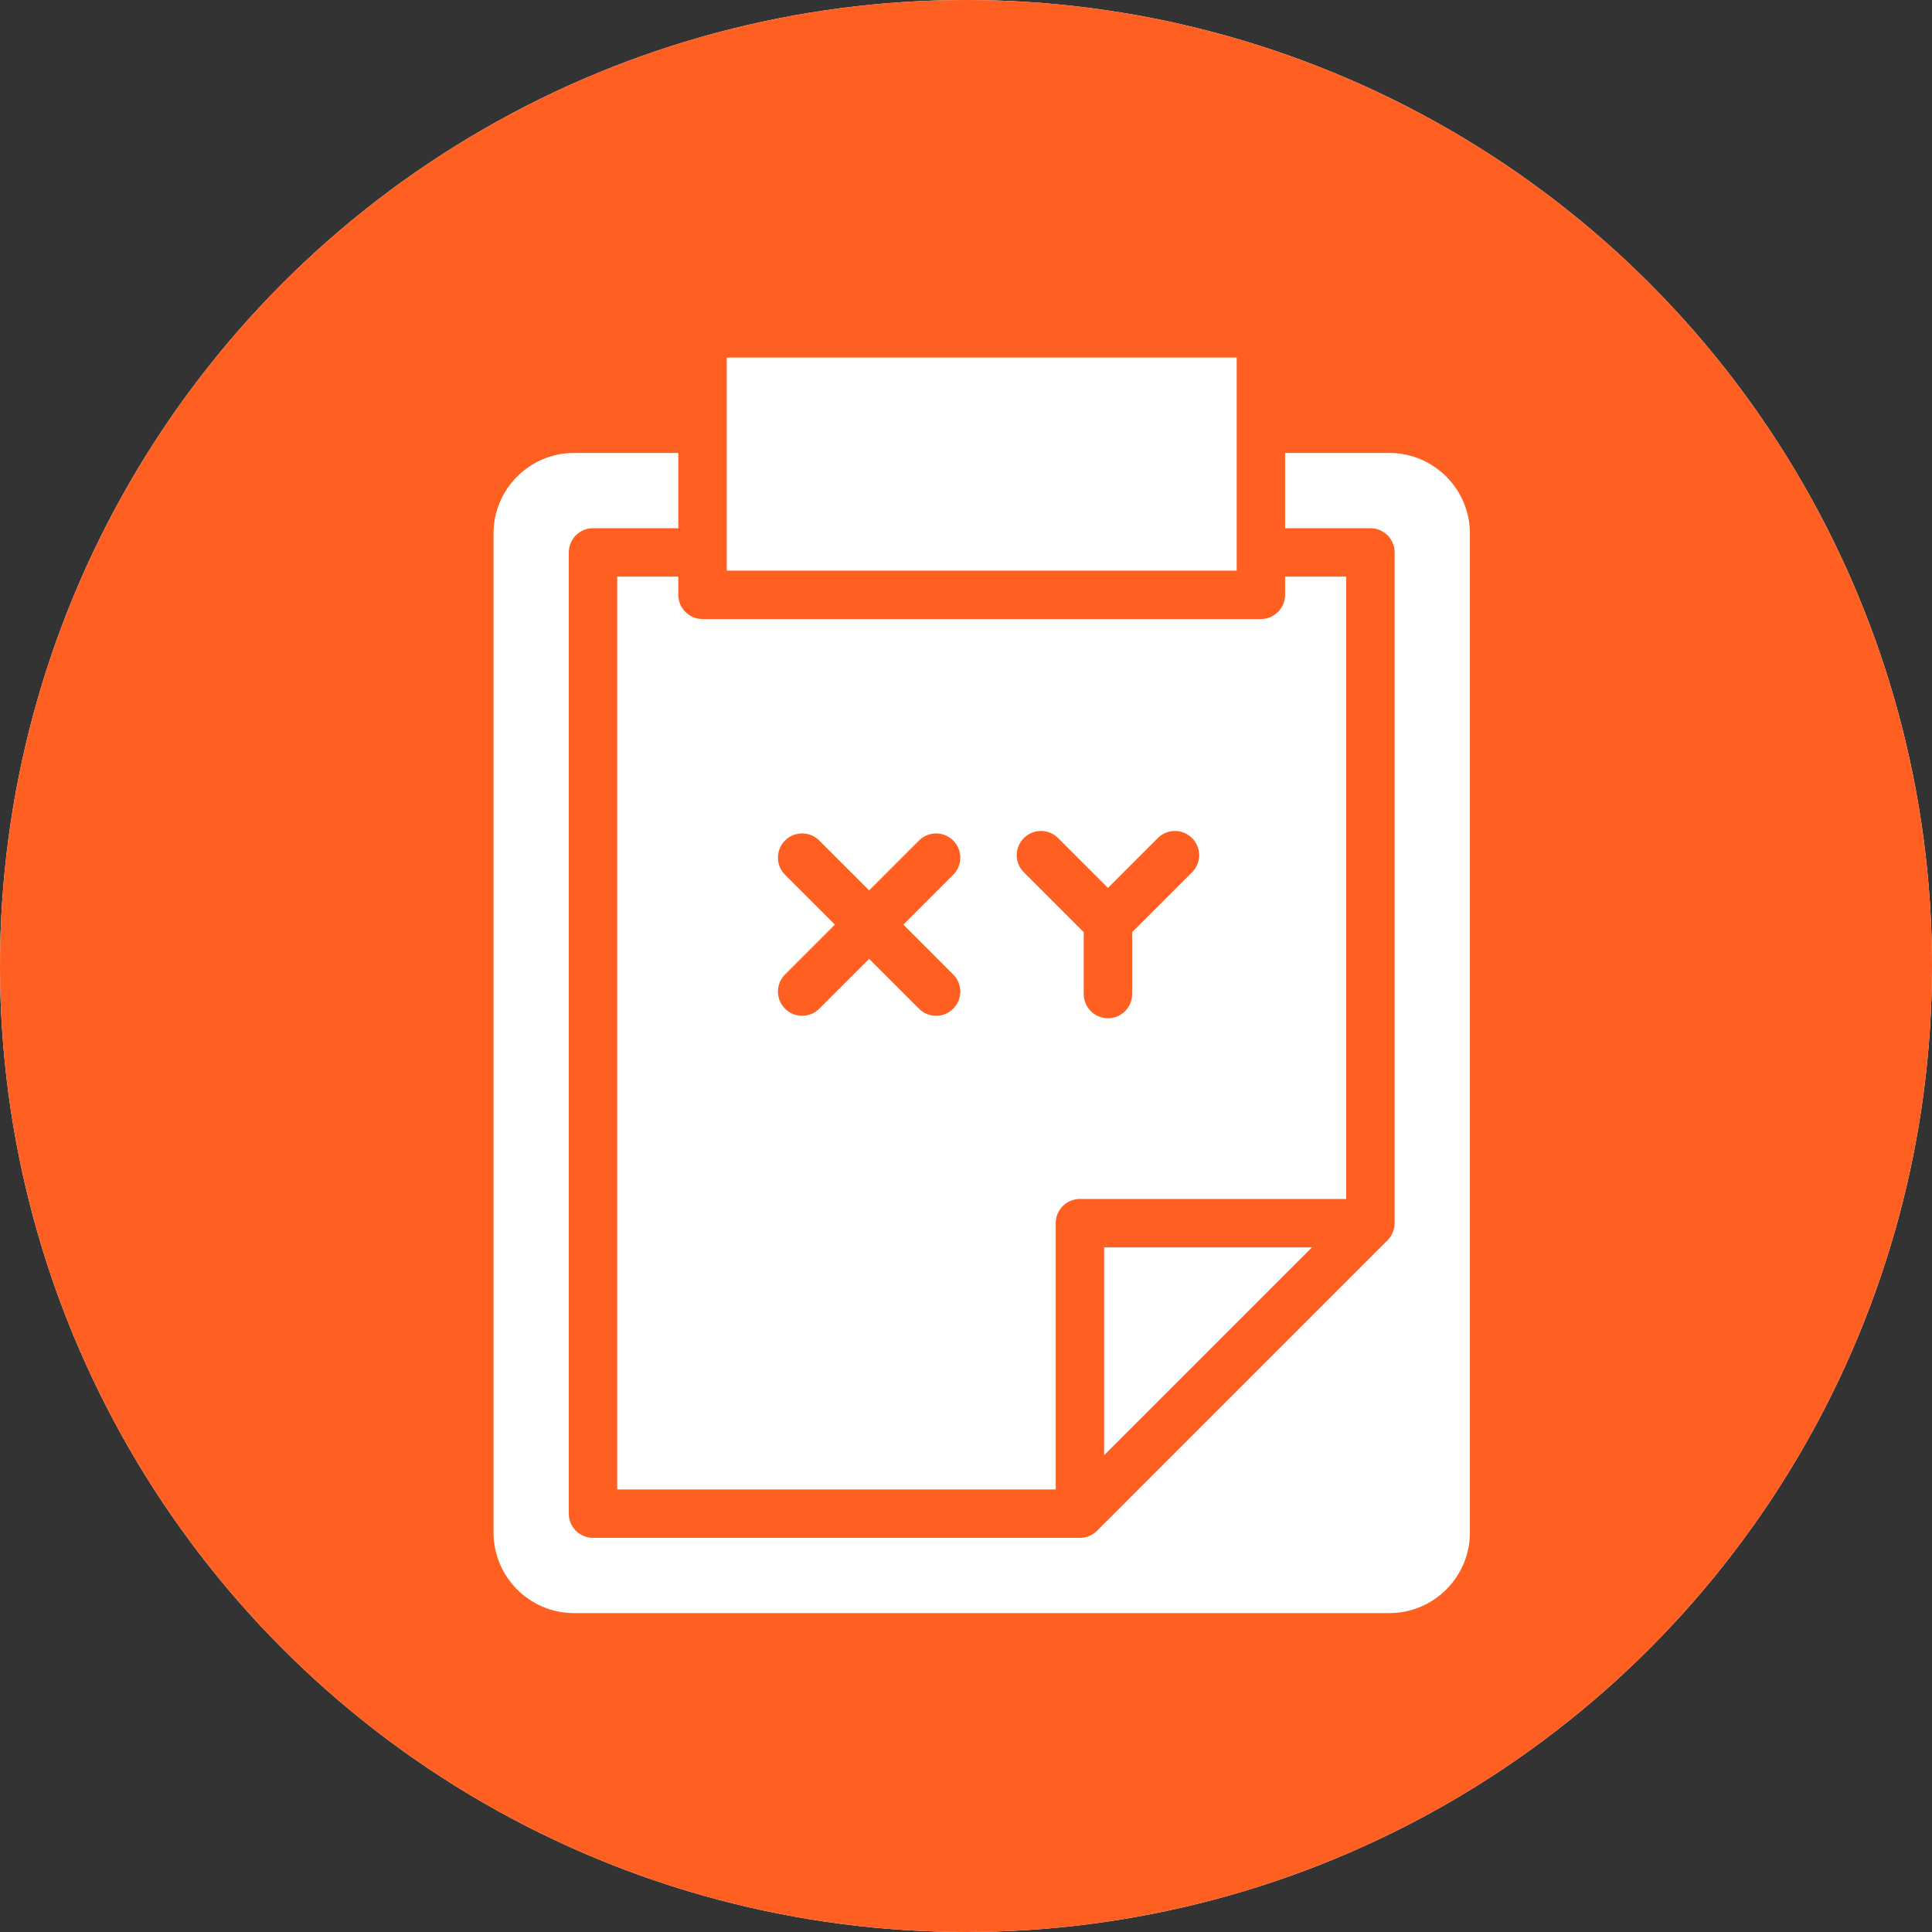 <svg width="50" height="50" viewBox="0 0 50 50" fill="none" xmlns="http://www.w3.org/2000/svg">
<rect x="0" y="0" width="50" height="50" fill="#333333" stroke="none"/>
<circle cx="25" cy="25" r="25" fill="white"/>
<circle cx="25" cy="25" r="25" fill="#FF5F21"/>
<g clip-path="url(#clip0_44_309)">
<path d="M32.809 11.096H36.133C37.63 11.096 38.845 12.31 38.845 13.807V39.662C38.845 41.159 37.63 42.373 36.133 42.373H15.034C13.537 42.373 12.323 41.159 12.323 39.662V13.807C12.323 12.31 13.537 11.096 15.034 11.096H18.359H32.809Z" fill="white"/>
<path d="M13.868 39.662V13.807C13.868 12.31 15.083 11.096 16.58 11.096H15.034C13.537 11.096 12.323 12.31 12.323 13.807V39.662C12.323 41.159 13.537 42.373 15.034 42.373H16.58C15.083 42.373 13.868 41.159 13.868 39.662Z" fill="white"/>
<path d="M33.856 15.526H36.691V32.885L29.174 40.402H16.571V15.526H19.406H33.856Z" fill="white"/>
<path d="M32.808 14.297H35.644V31.655L28.127 39.173H15.524V14.297H18.359H32.808Z" fill="white"/>
<path d="M28.126 39.173V31.656H35.643L28.126 39.173Z" fill="white"/>
<path d="M18.984 14.768H32.181V9.253H18.984V14.768Z" fill="white"/>
<path d="M32.808 8.626H18.357V15.394H32.808V8.626Z" fill="white"/>
<path d="M20.014 8.626H18.357V15.394H20.014V8.626Z" fill="white"/>
<path d="M35.956 10.469H33.258V8.627C33.258 8.281 32.977 8 32.631 8H18.181C17.835 8 17.555 8.28 17.555 8.627V10.469H14.857C13.016 10.469 11.519 11.967 11.519 13.807V39.662C11.519 41.503 13.016 43 14.857 43H35.956C37.796 43 39.294 41.503 39.481 39.286V13.431C39.294 11.967 37.796 10.469 35.956 10.469ZM18.808 9.253H32.005V14.768H18.808V9.253ZM32.631 16.021C32.977 16.021 33.258 15.74 33.258 15.394V14.923H34.84V31.029H27.949C27.603 31.029 27.322 31.309 27.322 31.655V38.546H15.973V14.923H17.555V15.394C17.555 15.74 17.835 16.021 18.181 16.021H32.631V16.021ZM33.953 32.282L28.575 37.66V32.282H33.953ZM38.041 39.662C38.041 40.812 37.105 41.747 35.956 41.747H14.857C13.707 41.747 12.772 40.812 12.772 39.662V13.807C12.772 12.658 13.707 11.722 14.857 11.722H17.555V13.67H15.346C15 13.67 14.72 13.951 14.72 14.297V39.173C14.72 39.519 15 39.799 15.346 39.799H27.949C28.115 39.799 28.274 39.733 28.392 39.616L35.909 32.099C36.026 31.981 36.093 31.822 36.093 31.655V14.297C36.093 13.951 35.812 13.67 35.466 13.67H33.258V11.722H35.956C37.105 11.722 38.041 12.658 38.041 13.807V39.662H38.041Z" fill="#FF5F21"/>
<path d="M24.669 25.22L23.379 23.929L24.669 22.639C24.914 22.394 24.914 21.997 24.669 21.753C24.425 21.508 24.028 21.508 23.783 21.753L22.493 23.043L21.202 21.753C20.958 21.508 20.561 21.508 20.316 21.753C20.072 21.997 20.072 22.394 20.316 22.639L21.607 23.929L20.316 25.22C20.072 25.464 20.072 25.861 20.316 26.105C20.561 26.35 20.958 26.35 21.202 26.105L22.493 24.815L23.783 26.105C23.906 26.228 24.066 26.289 24.226 26.289C24.387 26.289 24.547 26.228 24.669 26.105C24.914 25.861 24.914 25.464 24.669 25.22Z" fill="#FF5F21"/>
<path d="M30.85 21.689C30.605 21.444 30.209 21.444 29.964 21.689L28.674 22.979L27.383 21.689C27.138 21.444 26.742 21.444 26.497 21.689C26.252 21.933 26.252 22.33 26.497 22.575L28.047 24.125V25.726C28.047 26.072 28.328 26.352 28.674 26.352C29.02 26.352 29.3 26.072 29.3 25.726V24.125L30.85 22.575C31.095 22.33 31.095 21.933 30.85 21.689Z" fill="#FF5F21"/>
</g>
<defs>
<clipPath id="clip0_44_309">
<rect width="35" height="35" fill="white" transform="translate(8 8)"/>
</clipPath>
</defs>
</svg>
